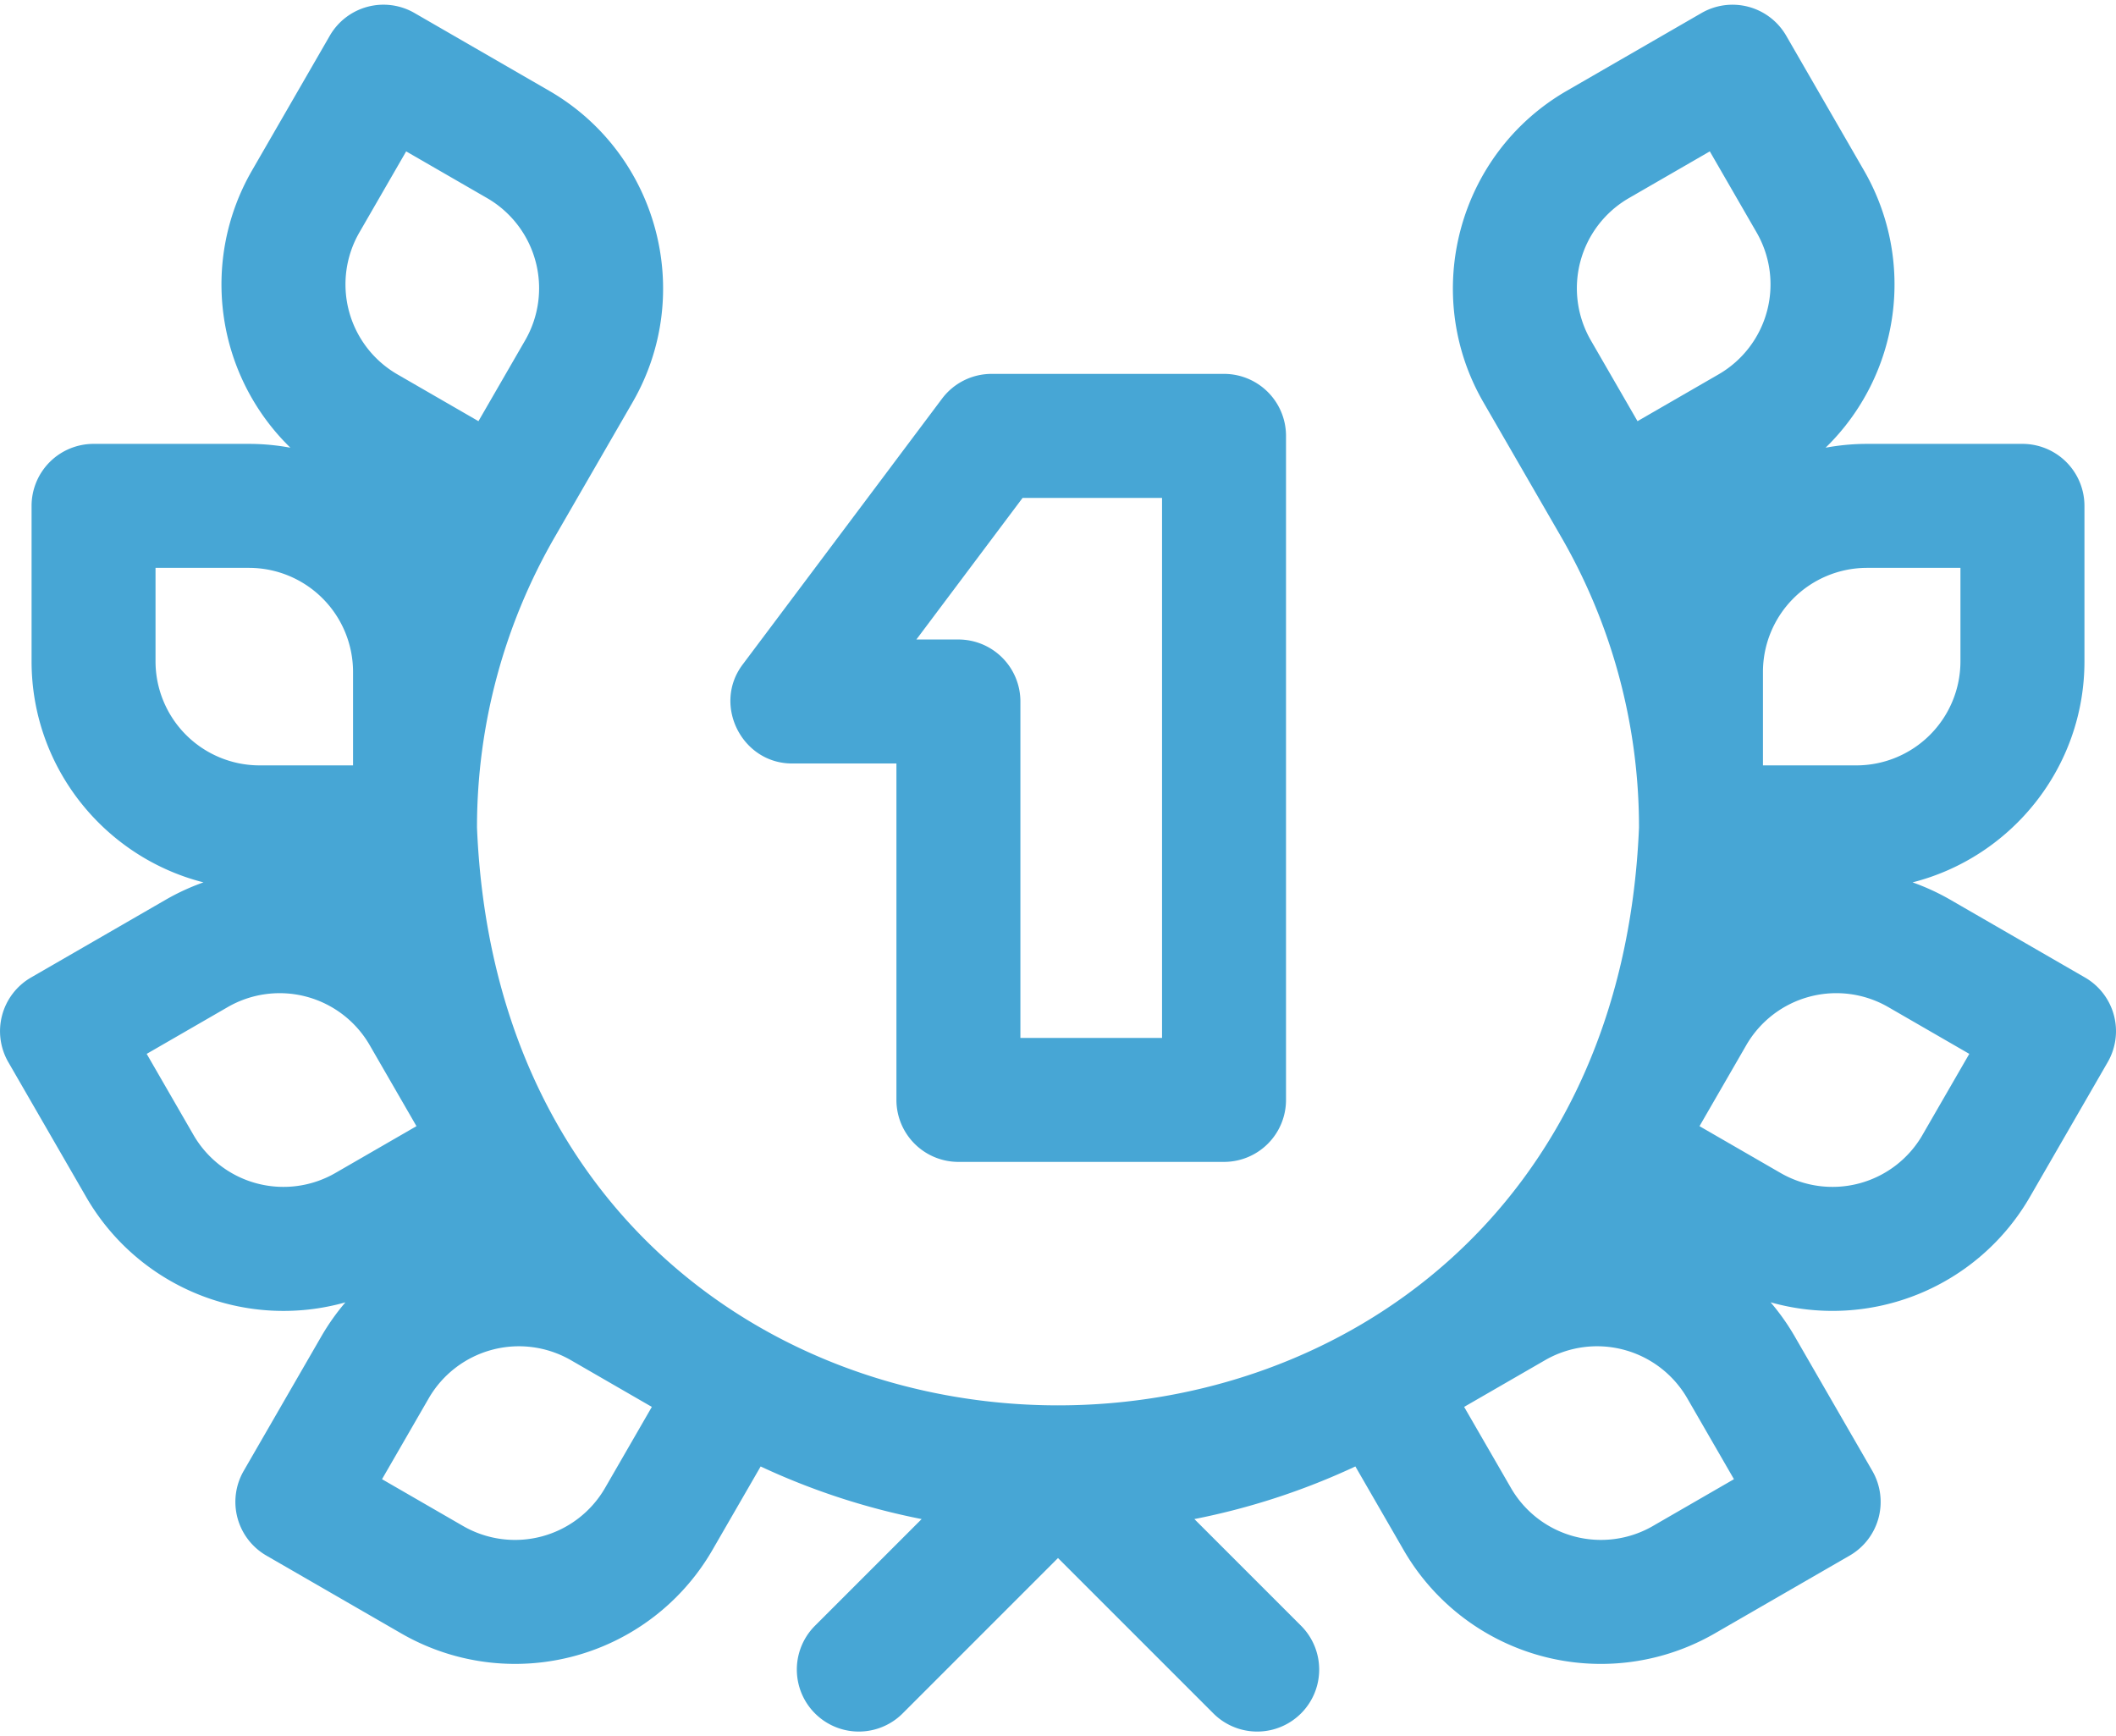 <?xml version="1.0" encoding="UTF-8"?>
<svg xmlns="http://www.w3.org/2000/svg" fill="none" viewBox="0 0 78 64">
  <path d="M29.21 28.143h3.834v12.401a2.285 2.285 0 0 0 2.285 2.285h9.79a2.285 2.285 0 0 0 2.286-2.285V16.067a2.285 2.285 0 0 0-2.285-2.285h-8.567c-.72 0-1.397.339-1.828.914l-7.343 9.791c-1.13 1.485-.037 3.668 1.828 3.656Zm8.485-9.79h5.14v19.906h-5.221v-12.4a2.285 2.285 0 0 0-2.285-2.286h-1.55l3.916-5.22Z" fill="#47A6D5"></path>
  <path d="m76.857 36.032-4.964-2.866a8.46 8.46 0 0 0-1.392-.641c3.637-.924 6.336-4.226 6.336-8.146v-5.732a2.285 2.285 0 0 0-2.285-2.285H68.82c-.521 0-1.03.05-1.525.141A8.4 8.4 0 0 0 68.708 6.28l-2.865-4.964a2.286 2.286 0 0 0-3.12-.837l-4.966 2.867c-4.012 2.316-5.393 7.466-3.077 11.48l2.867 4.963a21.4 21.4 0 0 1 2.87 10.684v.031c-1.187 28.41-41.657 28.389-42.834 0v-.031a21.4 21.4 0 0 1 2.87-10.683l2.867-4.964c2.316-4.014.935-9.164-3.077-11.48L15.278.479a2.285 2.285 0 0 0-3.121.837L9.292 6.28a8.4 8.4 0 0 0 1.412 10.223 8.413 8.413 0 0 0-1.525-.141H3.45a2.285 2.285 0 0 0-2.286 2.285v5.732c0 3.92 2.699 7.222 6.336 8.146-.475.169-.94.38-1.392.641l-4.964 2.866a2.285 2.285 0 0 0-.837 3.121l2.866 4.964a8.399 8.399 0 0 0 9.56 3.889 8.425 8.425 0 0 0-.885 1.25l-2.865 4.963a2.285 2.285 0 0 0 .837 3.122l4.964 2.865a8.4 8.4 0 0 0 11.48-3.076l1.775-3.074a25.77 25.77 0 0 0 5.935 1.939l-3.932 3.932a2.285 2.285 0 1 0 3.232 3.231L39 57.431l5.727 5.727a2.285 2.285 0 1 0 3.232-3.231l-3.932-3.932a25.776 25.776 0 0 0 5.935-1.94l1.775 3.075a8.399 8.399 0 0 0 11.48 3.076l4.965-2.865a2.285 2.285 0 0 0 .836-3.122l-2.865-4.964a8.41 8.41 0 0 0-.885-1.25 8.4 8.4 0 0 0 9.56-3.888l2.866-4.964a2.285 2.285 0 0 0-.837-3.121ZM13.25 8.564l1.722-2.984 2.985 1.723a3.839 3.839 0 0 1 1.404 5.237l-1.724 2.985-2.984-1.723a3.831 3.831 0 0 1-1.403-5.238ZM5.733 24.378v-3.446H9.18a3.838 3.838 0 0 1 3.834 3.834v3.447H9.567a3.838 3.838 0 0 1-3.834-3.835Zm6.635 18.857a3.831 3.831 0 0 1-5.238-1.403l-1.723-2.985 2.985-1.723a3.832 3.832 0 0 1 5.237 1.404l1.723 2.984-2.984 1.723Zm9.937 11.61a3.832 3.832 0 0 1-5.238 1.404l-2.985-1.724 1.723-2.984a3.84 3.84 0 0 1 5.238-1.404l2.985 1.723-1.723 2.985ZM68.82 20.932h3.446v3.447a3.838 3.838 0 0 1-3.834 3.834h-3.446v-3.447a3.838 3.838 0 0 1 3.834-3.834Zm-8.458-5.407-1.724-2.985a3.839 3.839 0 0 1 1.405-5.237l2.984-1.723 1.723 2.985a3.83 3.83 0 0 1-1.404 5.237l-2.984 1.723Zm.57 40.724a3.832 3.832 0 0 1-5.237-1.404l-1.724-2.985 2.985-1.723a3.84 3.84 0 0 1 5.238 1.403l1.723 2.985-2.986 1.724Zm9.937-14.417a3.831 3.831 0 0 1-5.238 1.403l-2.984-1.723 1.723-2.984a3.832 3.832 0 0 1 5.238-1.404l2.984 1.723-1.724 2.985Z" fill="#47A6D5"></path>
</svg>
